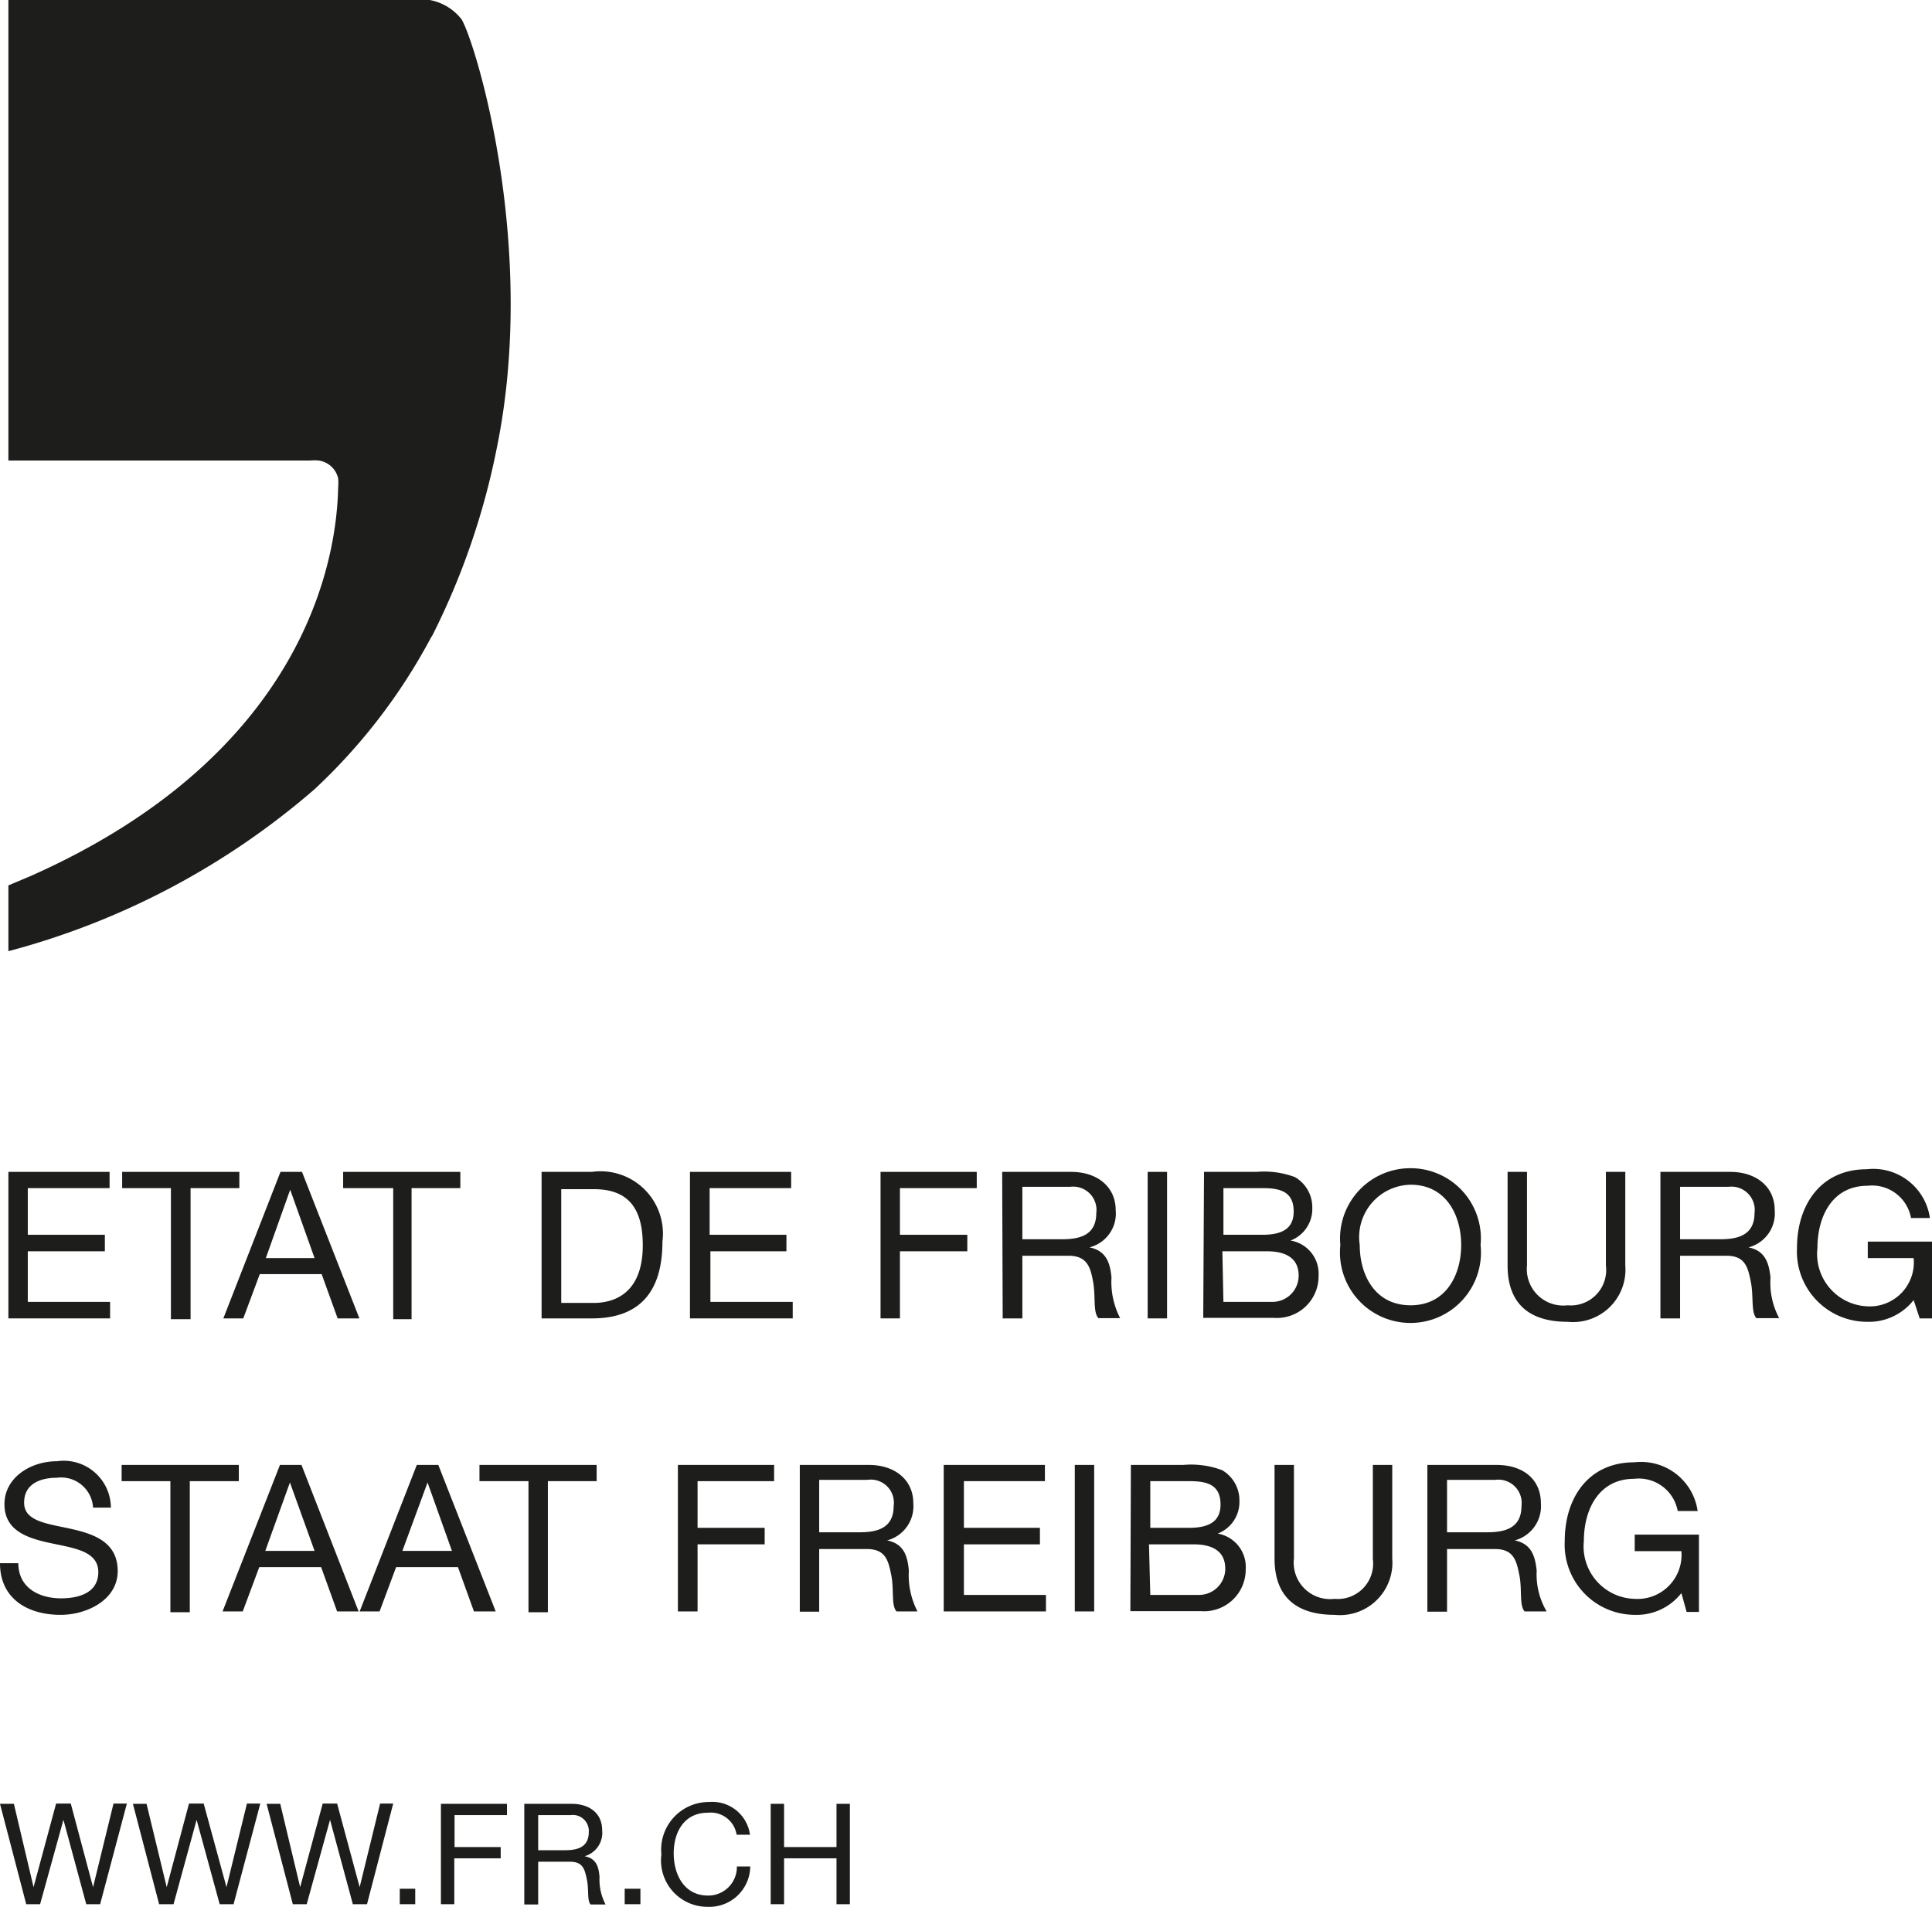 <svg xmlns="http://www.w3.org/2000/svg" viewBox="0 0 73.7 72.75"><defs><style>.cls-1{fill:#1d1d1b;}</style></defs><g id="Calque_2" data-name="Calque 2"><g id="Layer_1" data-name="Layer 1"><path class="cls-1" d="M.32,34.82v1.47A29.26,29.26,0,0,0,12,30.11a22.08,22.08,0,0,0,4.4-5.71,1.19,1.19,0,0,1,.09-.15,27.86,27.86,0,0,0,2.46-7.15C20.52,9.44,18.16,1.68,17.61.74A2,2,0,0,0,15.67,0H.32V17.57H11.83a1.76,1.76,0,0,1,.33,0,.89.89,0,0,1,.74.68,1.87,1.87,0,0,1,0,.34C12.83,22.06,11.07,29,1.22,33.4l-.9.38Z"/><path class="cls-1" d="M.32,44.71H4.18v.62H1.06v1.78H4v.63H1.06v1.93H4.2v.63H.32Z"/><path class="cls-1" d="M6.52,45.33H4.66v-.62H9.13v.62H7.27v5H6.52Z"/><path class="cls-1" d="M10.7,44.71h.82l2.19,5.59h-.83l-.61-1.69H9.91L9.28,50.3H8.52ZM10.14,48H12l-.93-2.61h0Z"/><path class="cls-1" d="M15,45.33H13.09v-.62h4.47v.62H15.7v5H15Z"/><path class="cls-1" d="M20.66,44.71h1.92a2.38,2.38,0,0,1,2.69,2.66c0,1.87-.83,2.93-2.69,2.93H20.66Zm.75,5h1.23c.51,0,1.88-.14,1.88-2.2,0-1.33-.49-2.14-1.86-2.14H21.41Z"/><path class="cls-1" d="M26.32,44.71h3.86v.62H27.07v1.78H30v.63h-2.9v1.93h3.14v.63H26.32Z"/><path class="cls-1" d="M33.59,44.71h3.67v.62H34.33v1.78H36.9v.63H34.33V50.3h-.74Z"/><path class="cls-1" d="M38.23,44.71h2.63c1,0,1.7.57,1.7,1.46a1.33,1.33,0,0,1-1,1.42h0c.65.13.79.61.84,1.15a3,3,0,0,0,.33,1.55h-.83c-.21-.23-.1-.83-.2-1.38s-.22-1-.94-1H39V50.3h-.75Zm2.3,2.57c.7,0,1.29-.18,1.29-1a.89.89,0,0,0-1-1H39v2Z"/><path class="cls-1" d="M43.78,44.71h.74V50.3h-.74Z"/><path class="cls-1" d="M45.93,44.71h2a3.37,3.37,0,0,1,1.47.2,1.33,1.33,0,0,1,.66,1.17,1.29,1.29,0,0,1-.83,1.25v0a1.28,1.28,0,0,1,1.07,1.34,1.59,1.59,0,0,1-1.7,1.61h-2.7Zm.74,2.4h1.49c.84,0,1.19-.3,1.19-.89,0-.78-.55-.89-1.19-.89H46.67Zm0,2.56h1.87a1,1,0,0,0,1-1c0-.73-.58-.93-1.21-.93h-1.7Z"/><path class="cls-1" d="M53.81,44.57a2.68,2.68,0,0,1,2.67,2.93,2.69,2.69,0,1,1-5.35,0A2.68,2.68,0,0,1,53.81,44.57Zm0,5.23c1.36,0,1.93-1.17,1.93-2.3s-.57-2.3-1.93-2.3a2,2,0,0,0-1.94,2.3C51.87,48.63,52.44,49.8,53.81,49.8Z"/><path class="cls-1" d="M62,48.28a2,2,0,0,1-2.2,2.15c-1.44,0-2.29-.67-2.29-2.15V44.71h.74v3.57A1.39,1.39,0,0,0,59.8,49.8a1.35,1.35,0,0,0,1.46-1.52V44.71H62Z"/><path class="cls-1" d="M63.34,44.71H66c1,0,1.7.57,1.7,1.46a1.34,1.34,0,0,1-1,1.42h0c.65.13.78.61.84,1.15a2.86,2.86,0,0,0,.33,1.55H67c-.21-.23-.1-.83-.21-1.38s-.21-1-.93-1H64.09V50.3h-.75Zm2.3,2.57c.69,0,1.29-.18,1.29-1a.89.89,0,0,0-1-1H64.09v2Z"/><path class="cls-1" d="M73,49.6a2.17,2.17,0,0,1-1.79.83,2.68,2.68,0,0,1-2.66-2.82c0-1.63.9-3,2.66-3a2.18,2.18,0,0,1,2.41,1.86H72.9a1.51,1.51,0,0,0-1.66-1.23c-1.35,0-1.91,1.18-1.91,2.37a2,2,0,0,0,1.91,2.23A1.68,1.68,0,0,0,73,48H71.25v-.63H73.7V50.3h-.47Z"/><path class="cls-1" d="M3.55,57.52a1.22,1.22,0,0,0-1.38-1.14c-.63,0-1.25.23-1.25.95s.89.8,1.79,1,1.78.52,1.78,1.61-1.16,1.67-2.18,1.67C1.06,61.61,0,61,0,59.64H.7c0,.94.79,1.34,1.63,1.34.68,0,1.42-.21,1.42-1s-.89-.91-1.79-1.1S.17,58.41.17,57.39s1-1.64,2-1.64a1.8,1.8,0,0,1,2.06,1.77Z"/><path class="cls-1" d="M6.5,56.51H4.64v-.62H9.11v.62H7.24v5H6.5Z"/><path class="cls-1" d="M10.68,55.89h.82l2.18,5.59h-.82l-.61-1.69H9.89l-.63,1.69H8.49Zm-.56,3.28H12l-.94-2.61h0Z"/><path class="cls-1" d="M15.9,55.89h.82l2.19,5.59h-.83l-.61-1.69H15.11l-.63,1.69h-.76Zm-.55,3.28h1.89l-.93-2.61h0Z"/><path class="cls-1" d="M20.16,56.51H18.29v-.62h4.47v.62H20.9v5h-.74Z"/><path class="cls-1" d="M25.86,55.89h3.67v.62H26.61v1.78h2.56v.63H26.61v2.56h-.75Z"/><path class="cls-1" d="M30.51,55.89h2.63c1,0,1.7.57,1.7,1.46a1.35,1.35,0,0,1-1,1.42h0c.65.13.78.61.83,1.15A3,3,0,0,0,35,61.48H34.2c-.21-.23-.09-.83-.2-1.38s-.21-1-.93-1H31.25v2.39h-.74Zm2.29,2.57c.7,0,1.29-.18,1.29-1a.88.88,0,0,0-1-1H31.25v2Z"/><path class="cls-1" d="M36,55.89h3.86v.62H36.77v1.78h2.9v.63h-2.9v1.93H39.9v.63H36Z"/><path class="cls-1" d="M41,55.89h.74v5.59H41Z"/><path class="cls-1" d="M43.14,55.89h2a3.39,3.39,0,0,1,1.48.2,1.33,1.33,0,0,1,.66,1.17,1.29,1.29,0,0,1-.83,1.25h0a1.29,1.29,0,0,1,1.07,1.35,1.59,1.59,0,0,1-1.7,1.61h-2.7Zm.74,2.4h1.49c.84,0,1.19-.31,1.19-.89,0-.78-.55-.89-1.19-.89H43.88Zm0,2.56h1.86a1,1,0,0,0,1-1c0-.73-.58-.93-1.21-.93h-1.7Z"/><path class="cls-1" d="M53.11,59.46a2,2,0,0,1-2.2,2.15c-1.44,0-2.29-.67-2.29-2.15V55.89h.74v3.57A1.39,1.39,0,0,0,50.91,61a1.35,1.35,0,0,0,1.46-1.52V55.89h.74Z"/><path class="cls-1" d="M54.45,55.89h2.63c1.05,0,1.7.57,1.7,1.46a1.35,1.35,0,0,1-1,1.42h0c.65.13.78.61.84,1.15A2.78,2.78,0,0,0,59,61.48h-.84c-.21-.23-.09-.83-.2-1.38s-.21-1-.93-1H55.2v2.39h-.75Zm2.29,2.57c.7,0,1.3-.18,1.3-1a.89.89,0,0,0-1-1H55.2v2Z"/><path class="cls-1" d="M64.14,60.78a2.17,2.17,0,0,1-1.79.83,2.68,2.68,0,0,1-2.66-2.82c0-1.63.89-3,2.66-3a2.18,2.18,0,0,1,2.41,1.86H64a1.51,1.51,0,0,0-1.66-1.23c-1.35,0-1.92,1.17-1.92,2.37A2,2,0,0,0,62.35,61a1.68,1.68,0,0,0,1.79-1.82H62.36v-.63h2.45v2.95h-.47Z"/><path class="cls-1" d="M3.82,72.65H3.29l-.87-3.22h0l-.89,3.22H1L0,68.82H.53L1.28,72h0l.86-3.19H2.7L3.55,72h0l.78-3.19h.51Z"/><path class="cls-1" d="M8.91,72.65H8.38L7.5,69.43h0l-.88,3.22H6.07l-1-3.83h.52L6.36,72h0l.85-3.19h.56L8.64,72h0l.78-3.19h.51Z"/><path class="cls-1" d="M14,72.65h-.54l-.87-3.22h0l-.89,3.22h-.53l-1-3.83h.52L11.45,72h0l.86-3.19h.55L13.72,72h0l.78-3.19H15Z"/><path class="cls-1" d="M15.25,72.06h.59v.59h-.59Z"/><path class="cls-1" d="M16.82,68.82h2.52v.43h-2v1.22h1.76v.43H17.33v1.75h-.51Z"/><path class="cls-1" d="M20,68.82h1.8c.72,0,1.17.39,1.17,1a.93.93,0,0,1-.67,1h0c.45.08.54.41.57.79a2.06,2.06,0,0,0,.23,1.05h-.57c-.14-.15-.06-.56-.14-.94s-.14-.69-.64-.69H20.53v1.63H20Zm1.57,1.77c.48,0,.89-.13.89-.69a.61.61,0,0,0-.69-.65H20.53v1.34Z"/><path class="cls-1" d="M23.83,72.06h.6v.59h-.6Z"/><path class="cls-1" d="M28.1,70A1,1,0,0,0,27,69.16c-.91,0-1.3.75-1.3,1.55s.39,1.61,1.31,1.61a1.09,1.09,0,0,0,1.1-1.11h.51A1.56,1.56,0,0,1,27,72.75a1.77,1.77,0,0,1-1.77-2,1.82,1.82,0,0,1,1.82-2A1.45,1.45,0,0,1,28.61,70Z"/><path class="cls-1" d="M29.4,68.82h.51v1.65h2V68.82h.51v3.83h-.51V70.9h-2v1.75H29.4Z"/></g></g></svg>